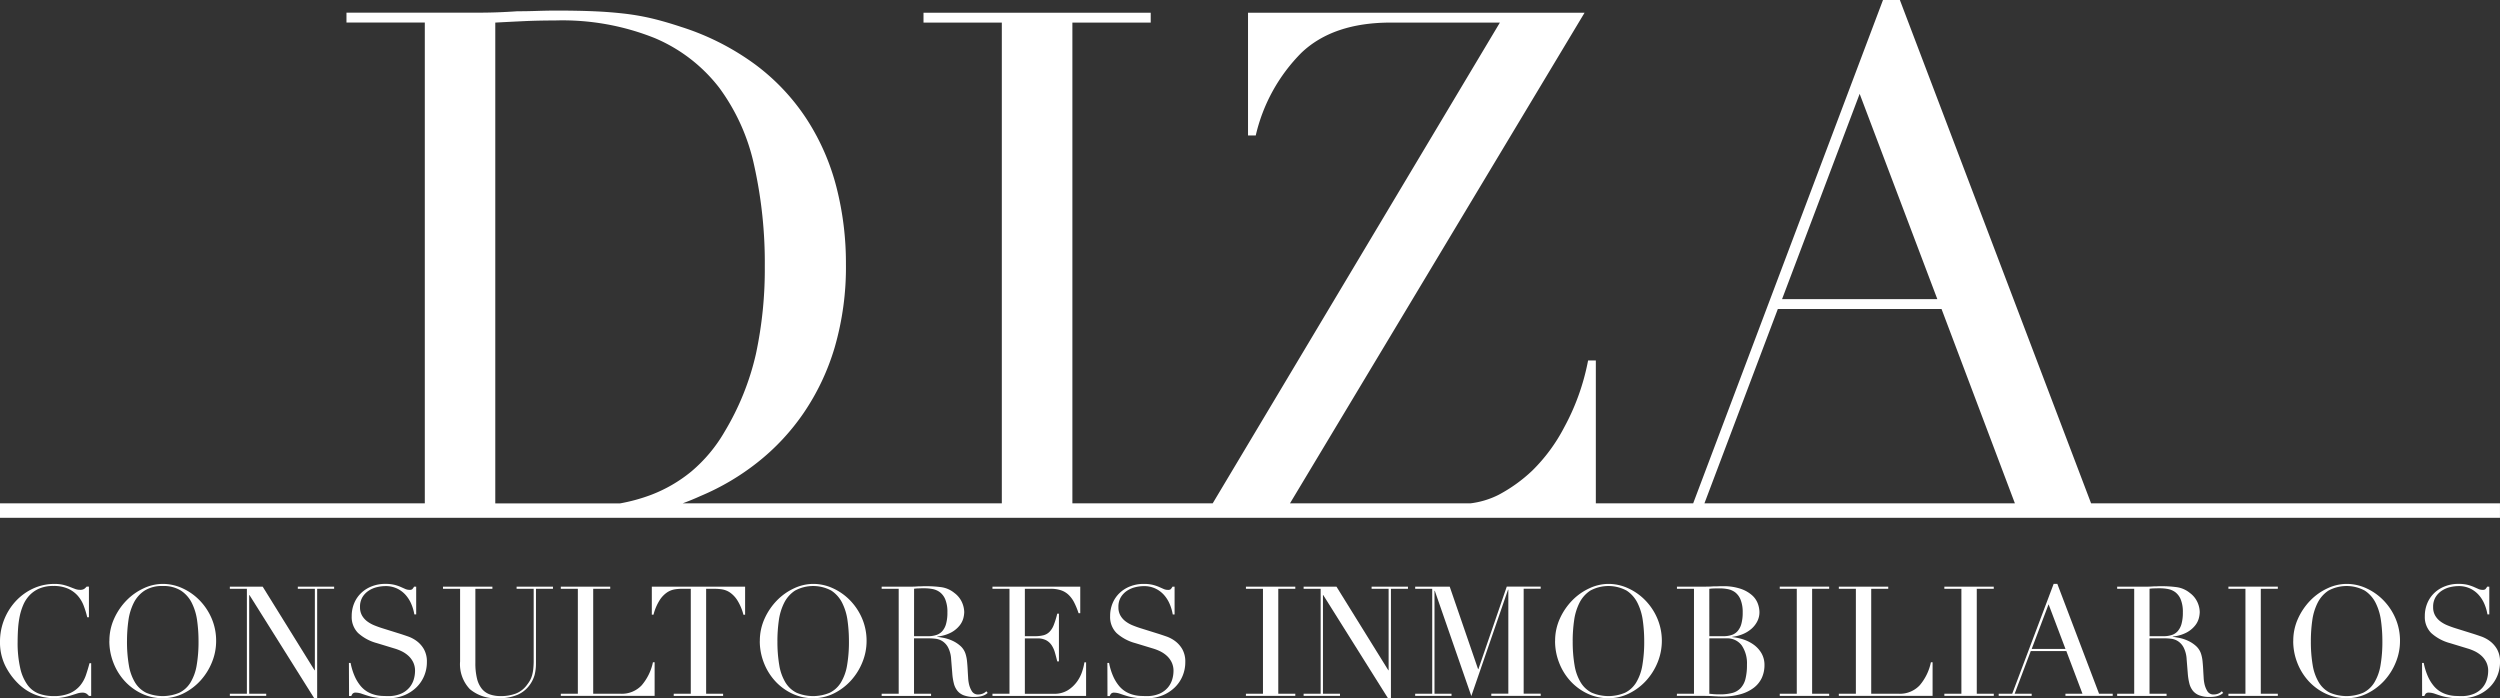 <?xml version="1.0" encoding="UTF-8"?> <svg xmlns="http://www.w3.org/2000/svg" xmlns:xlink="http://www.w3.org/1999/xlink" id="Grupo_2" data-name="Grupo 2" width="222.096" height="62.027" viewBox="0 0 222.096 62.027"><rect x="0" y="0" width="222.096" height="62.027" fill="#333333" stroke="none"/><defs><clipPath id="clip-path"><rect id="Rectángulo_1" data-name="Rectángulo 1" width="222.096" height="62.027" fill="#fff"></rect></clipPath></defs><g id="Grupo_1" data-name="Grupo 1" clip-path="url(#clip-path)"><path id="Trazado_1" data-name="Trazado 1" d="M185.769,44.716,168.782,0h-1.5L150.419,44.716h-8.648V32.026h-.688a20.357,20.357,0,0,1-2.131,5.954,15.239,15.239,0,0,1-2.822,3.823,13.584,13.584,0,0,1-3.007,2.162,7.583,7.583,0,0,1-2.489.751H114.6L140.772,1.129h-29.9V12.034h.687a15.253,15.253,0,0,1,4.076-7.364q2.818-2.662,7.9-2.663h9.713L107.734,44.716H95.269V2.007h6.959V1.129H82.043v.878H89V44.716H60.648c.516-.189,1.047-.406,1.6-.658a21.58,21.58,0,0,0,5.043-2.976,19.879,19.879,0,0,0,4.1-4.388,20.809,20.809,0,0,0,2.76-5.828,25.522,25.522,0,0,0,1-7.426,27.127,27.127,0,0,0-.847-6.831,20.431,20.431,0,0,0-2.634-6.017A18.953,18.953,0,0,0,67.1,5.735a22.655,22.655,0,0,0-6.61-3.352q-1.318-.438-2.475-.721a21.446,21.446,0,0,0-2.444-.439c-.857-.1-1.78-.177-2.757-.219S50.71.94,49.455.94c-.585,0-1.167.012-1.752.031S46.531,1,45.95,1c-.586.042-1.174.073-1.756.094s-1.171.031-1.758.031H30.78v.878h6.959V44.716H0V46H222.094V44.716ZM165.209,8.336l6.9,18.237H158.316ZM157.94,27.451h14.543L179,44.716H151.419ZM44,2.007q1.191-.064,2.477-.125t2.852-.064A22.027,22.027,0,0,1,58.17,3.385,14.2,14.2,0,0,1,63.9,7.8,18.008,18.008,0,0,1,67,14.7a39.787,39.787,0,0,1,.943,8.992,35.907,35.907,0,0,1-.785,7.739,23.49,23.49,0,0,1-2.79,6.927A13.315,13.315,0,0,1,61.4,41.9a12.819,12.819,0,0,1-3.573,2.068,15.768,15.768,0,0,1-2.735.751H44Z" fill="#fff"></path><path id="Trazado_2" data-name="Trazado 2" d="M8.1,94.124h-.2a1.312,1.312,0,0,0-.218-.2.656.656,0,0,0-.381-.089,1.521,1.521,0,0,0-.443.074c-.159.051-.341.107-.545.171a6.68,6.68,0,0,1-.688.171,4.507,4.507,0,0,1-.845.075,4.572,4.572,0,0,1-1.67-.316,4.52,4.52,0,0,1-1.533-1.021A5.906,5.906,0,0,1,.45,91.411,4.73,4.73,0,0,1,0,89.3a5.292,5.292,0,0,1,1.39-3.584,4.936,4.936,0,0,1,1.541-1.125,4.5,4.5,0,0,1,1.936-.415,3.193,3.193,0,0,1,.75.081,4.889,4.889,0,0,1,.585.184c.173.068.332.129.478.184A1.178,1.178,0,0,0,7.1,84.7a.648.648,0,0,0,.389-.089,1.428,1.428,0,0,0,.211-.2h.2v2.727h-.15a8.215,8.215,0,0,0-.313-1.023,2.889,2.889,0,0,0-.532-.892,2.526,2.526,0,0,0-.865-.627,3.136,3.136,0,0,0-1.3-.238,3.1,3.1,0,0,0-1.241.225,2.6,2.6,0,0,0-.872.6,2.89,2.89,0,0,0-.566.872,5.283,5.283,0,0,0-.321,1.05A8.455,8.455,0,0,0,1.6,88.227c-.023.377-.034.735-.034,1.07A10.13,10.13,0,0,0,1.8,91.67a4.022,4.022,0,0,0,.648,1.485,2.214,2.214,0,0,0,1,.764,3.674,3.674,0,0,0,1.3.22,3.527,3.527,0,0,0,1.472-.26,2.493,2.493,0,0,0,.9-.675,2.985,2.985,0,0,0,.518-.94q.177-.526.313-1.043H8.1Z" transform="translate(0 -32.301)" fill="#fff"></path><path id="Trazado_3" data-name="Trazado 3" d="M15.771,89.257a4.741,4.741,0,0,1,.43-2.017,5.608,5.608,0,0,1,1.1-1.608,5.138,5.138,0,0,1,1.52-1.07,4.023,4.023,0,0,1,1.691-.388,4.18,4.18,0,0,1,1.751.388,5.022,5.022,0,0,1,1.52,1.07,5.27,5.27,0,0,1,1.07,1.608,5.02,5.02,0,0,1,.4,2.017,4.957,4.957,0,0,1-.368,1.868,5.436,5.436,0,0,1-1.009,1.622,5.1,5.1,0,0,1-1.506,1.145,4.08,4.08,0,0,1-1.86.437,4.292,4.292,0,0,1-1.895-.423,4.862,4.862,0,0,1-1.507-1.125,5.16,5.16,0,0,1-.988-1.622,5.246,5.246,0,0,1-.354-1.9m1.568,0A12.352,12.352,0,0,0,17.5,91.4a4.328,4.328,0,0,0,.545,1.526,2.424,2.424,0,0,0,.982.913,3.8,3.8,0,0,0,2.965,0,2.41,2.41,0,0,0,.988-.913,4.316,4.316,0,0,0,.545-1.526,12.286,12.286,0,0,0,.164-2.141,13.215,13.215,0,0,0-.123-1.819,5,5,0,0,0-.471-1.569,2.8,2.8,0,0,0-.968-1.1,2.886,2.886,0,0,0-1.615-.409,2.883,2.883,0,0,0-1.616.409,2.8,2.8,0,0,0-.968,1.1,5,5,0,0,0-.47,1.569,13.118,13.118,0,0,0-.123,1.819" transform="translate(-6.052 -32.301)" fill="#fff"></path><path id="Trazado_4" data-name="Trazado 4" d="M33.135,94.085h1.514V84.761H33.135V84.57h2.917L40.66,92h.028V84.761H39.174V84.57H42.4v.191H40.892v9.705h-.273L34.881,85.32h-.027v8.765h1.513v.191H33.135Z" transform="translate(-12.716 -32.454)" fill="#fff"></path><path id="Trazado_5" data-name="Trazado 5" d="M50.3,91.193h.15a5.5,5.5,0,0,0,.388,1.242,3.641,3.641,0,0,0,.524.831,2.353,2.353,0,0,0,.6.5,2.606,2.606,0,0,0,.634.258,3.051,3.051,0,0,0,.614.1c.195.009.379.015.552.015a2.778,2.778,0,0,0,1.186-.22,2.051,2.051,0,0,0,.736-.551,2.006,2.006,0,0,0,.381-.722,2.672,2.672,0,0,0,.109-.717A1.744,1.744,0,0,0,56,91.112a1.934,1.934,0,0,0-.45-.58,2.528,2.528,0,0,0-.593-.388,4.075,4.075,0,0,0-.606-.232l-1.568-.477a4.035,4.035,0,0,1-1.67-.9,2.014,2.014,0,0,1-.565-1.5,2.944,2.944,0,0,1,.218-1.138,2.665,2.665,0,0,1,.614-.906,2.829,2.829,0,0,1,.947-.6,3.23,3.23,0,0,1,1.207-.219,3.361,3.361,0,0,1,.8.081,3.785,3.785,0,0,1,.553.184l.415.184a.9.9,0,0,0,.375.082.413.413,0,0,0,.238-.047.915.915,0,0,0,.171-.238h.19v2.467h-.163a4.054,4.054,0,0,0-.28-.947,2.924,2.924,0,0,0-.511-.8,2.379,2.379,0,0,0-.757-.558,2.348,2.348,0,0,0-1.029-.211,3.393,3.393,0,0,0-.723.088,2.3,2.3,0,0,0-.736.307,1.851,1.851,0,0,0-.566.572,1.654,1.654,0,0,0-.225.9,1.47,1.47,0,0,0,.177.744,1.743,1.743,0,0,0,.457.518,2.794,2.794,0,0,0,.627.354q.348.143.7.253l1.649.516c.173.056.391.129.654.22a2.9,2.9,0,0,1,.771.409,2.365,2.365,0,0,1,.64.722,2.235,2.235,0,0,1,.266,1.146,3.169,3.169,0,0,1-.238,1.219,3.047,3.047,0,0,1-.688,1.022,3.375,3.375,0,0,1-1.091.71,3.738,3.738,0,0,1-1.445.266c-.191,0-.359,0-.5-.007a3.721,3.721,0,0,1-.409-.035c-.128-.018-.255-.038-.381-.061a4.1,4.1,0,0,1-.423-.1c-.182-.054-.377-.118-.587-.19a1.716,1.716,0,0,0-.545-.11.373.373,0,0,0-.279.083.719.719,0,0,0-.129.218h-.2Z" transform="translate(-19.303 -32.301)" fill="#fff"></path><path id="Trazado_6" data-name="Trazado 6" d="M63.86,84.57h4.39v.191H66.737v6.583a5.725,5.725,0,0,0,.143,1.383,2.32,2.32,0,0,0,.43.915,1.6,1.6,0,0,0,.709.5,2.884,2.884,0,0,0,.968.151,3.732,3.732,0,0,0,1.35-.226,2.25,2.25,0,0,0,1.008-.8,3.031,3.031,0,0,0,.238-.355,2.047,2.047,0,0,0,.177-.415,3.247,3.247,0,0,0,.116-.572,7,7,0,0,0,.041-.825V84.761H70.4V84.57h3.23v.191H72.121v6.612A4.155,4.155,0,0,1,72,92.415a2.821,2.821,0,0,1-.5.974,2.594,2.594,0,0,1-1.023.791,4.19,4.19,0,0,1-1.731.3,3.539,3.539,0,0,1-2.5-.805,3.212,3.212,0,0,1-.866-2.467V84.761H63.86Z" transform="translate(-24.506 -32.454)" fill="#fff"></path><path id="Trazado_7" data-name="Trazado 7" d="M80.848,94.085h1.513V84.761H80.848V84.57h4.39v.191H83.725v9.324h2.426a2.413,2.413,0,0,0,1.881-.75,4.6,4.6,0,0,0,1-2.045h.15v2.986H80.848Z" transform="translate(-31.026 -32.454)" fill="#fff"></path><path id="Trazado_8" data-name="Trazado 8" d="M95.915,94.085h1.513V84.761h-.79a4.342,4.342,0,0,0-.614.048,1.773,1.773,0,0,0-.688.264,2.369,2.369,0,0,0-.667.689,4.461,4.461,0,0,0-.553,1.3h-.15V84.57h8.288v2.494h-.15a4.477,4.477,0,0,0-.553-1.3,2.377,2.377,0,0,0-.667-.689,1.776,1.776,0,0,0-.688-.264,4.341,4.341,0,0,0-.614-.048h-.79v9.324H100.3v.191h-4.39Z" transform="translate(-36.06 -32.454)" fill="#fff"></path><path id="Trazado_9" data-name="Trazado 9" d="M109.538,89.257a4.741,4.741,0,0,1,.43-2.017,5.621,5.621,0,0,1,1.1-1.608,5.138,5.138,0,0,1,1.52-1.07,4.023,4.023,0,0,1,1.691-.388,4.18,4.18,0,0,1,1.751.388,5.022,5.022,0,0,1,1.52,1.07,5.27,5.27,0,0,1,1.07,1.608,5.02,5.02,0,0,1,.4,2.017,4.956,4.956,0,0,1-.368,1.868,5.424,5.424,0,0,1-1.009,1.622,5.1,5.1,0,0,1-1.506,1.145,4.076,4.076,0,0,1-1.86.437,4.292,4.292,0,0,1-1.895-.423,4.862,4.862,0,0,1-1.507-1.125,5.16,5.16,0,0,1-.988-1.622,5.246,5.246,0,0,1-.354-1.9m1.568,0a12.287,12.287,0,0,0,.164,2.141,4.316,4.316,0,0,0,.545,1.526,2.43,2.43,0,0,0,.982.913,3.8,3.8,0,0,0,2.964,0,2.41,2.41,0,0,0,.988-.913,4.316,4.316,0,0,0,.545-1.526,12.226,12.226,0,0,0,.164-2.141,13.215,13.215,0,0,0-.123-1.819,4.982,4.982,0,0,0-.471-1.569,2.8,2.8,0,0,0-.968-1.1,3.394,3.394,0,0,0-3.231,0,2.8,2.8,0,0,0-.968,1.1,5,5,0,0,0-.47,1.569,13.121,13.121,0,0,0-.123,1.819" transform="translate(-42.035 -32.301)" fill="#fff"></path><path id="Trazado_10" data-name="Trazado 10" d="M127.1,94.06h1.514V84.736H127.1v-.191h2.591c.108,0,.218,0,.327-.006s.218-.011.327-.02.218,0,.327-.007.218-.007.327-.007a10,10,0,0,1,1.417.089,2.354,2.354,0,0,1,1.145.511,2.1,2.1,0,0,1,.675.832,2.231,2.231,0,0,1,.2.872,2.411,2.411,0,0,1-.075.524,1.762,1.762,0,0,1-.328.654,2.424,2.424,0,0,1-.729.614,3.31,3.31,0,0,1-1.268.375V89c.145.018.343.054.593.1a3.531,3.531,0,0,1,.764.253,2.814,2.814,0,0,1,.715.47,1.59,1.59,0,0,1,.463.757,3.252,3.252,0,0,1,.116.619c.023.233.041.47.054.717s.027.481.041.707a3.376,3.376,0,0,0,.075.574,2.1,2.1,0,0,0,.259.64.623.623,0,0,0,.573.287,1.091,1.091,0,0,0,.369-.068.9.9,0,0,0,.34-.219l.123.152c-.045.035-.1.074-.156.115a1.141,1.141,0,0,1-.226.115,1.6,1.6,0,0,1-.334.089,2.958,2.958,0,0,1-.484.035,2.583,2.583,0,0,1-.906-.137,1.338,1.338,0,0,1-.579-.4,1.694,1.694,0,0,1-.32-.654,5.181,5.181,0,0,1-.143-.908l-.1-1.241A2.585,2.585,0,0,0,133,89.943a1.5,1.5,0,0,0-.511-.559,1.451,1.451,0,0,0-.606-.211,5.3,5.3,0,0,0-.545-.035h-1.363V94.06h1.514v.191H127.1Zm2.877-5.112h1.254a2.385,2.385,0,0,0,.7-.1,1.2,1.2,0,0,0,.539-.333,1.609,1.609,0,0,0,.348-.648,3.67,3.67,0,0,0,.123-1.036,2.935,2.935,0,0,0-.184-1.138,1.544,1.544,0,0,0-.477-.648,1.6,1.6,0,0,0-.654-.287,3.941,3.941,0,0,0-.715-.068c-.163,0-.33,0-.5.008a3.543,3.543,0,0,0-.43.033Z" transform="translate(-48.775 -32.428)" fill="#fff"></path><path id="Trazado_11" data-name="Trazado 11" d="M143.072,94.085h1.513V84.761h-1.513V84.57h7.8v2.358h-.15a6.78,6.78,0,0,0-.381-.934,2.559,2.559,0,0,0-.491-.682,1.809,1.809,0,0,0-.682-.416,2.953,2.953,0,0,0-.955-.136h-2.262v4.212h.886a3.083,3.083,0,0,0,.764-.082,1.161,1.161,0,0,0,.539-.306,1.8,1.8,0,0,0,.381-.613,7.467,7.467,0,0,0,.307-1h.15v4.24h-.15c-.063-.264-.129-.517-.2-.763a2.365,2.365,0,0,0-.286-.654,1.358,1.358,0,0,0-.491-.457,1.636,1.636,0,0,0-.8-.169h-1.1v4.921h2.577a2.256,2.256,0,0,0,1.247-.32,2.906,2.906,0,0,0,.812-.764,3.3,3.3,0,0,0,.463-.921,4.824,4.824,0,0,0,.191-.79h.15v2.986h-8.316Z" transform="translate(-54.904 -32.454)" fill="#fff"></path><path id="Trazado_12" data-name="Trazado 12" d="M159.64,91.193h.15a5.464,5.464,0,0,0,.388,1.242,3.619,3.619,0,0,0,.524.831,2.353,2.353,0,0,0,.6.5,2.6,2.6,0,0,0,.634.258,3.051,3.051,0,0,0,.614.1c.195.009.379.015.552.015a2.773,2.773,0,0,0,1.186-.22,2.048,2.048,0,0,0,.736-.551,2.006,2.006,0,0,0,.381-.722,2.673,2.673,0,0,0,.109-.717,1.744,1.744,0,0,0-.177-.817,1.933,1.933,0,0,0-.45-.58,2.528,2.528,0,0,0-.593-.388,4.075,4.075,0,0,0-.606-.232l-1.568-.477a4.03,4.03,0,0,1-1.67-.9,2.015,2.015,0,0,1-.566-1.5A2.934,2.934,0,0,1,160.1,85.9a2.665,2.665,0,0,1,.614-.906,2.817,2.817,0,0,1,.947-.6,3.228,3.228,0,0,1,1.207-.219,3.368,3.368,0,0,1,.8.081,3.783,3.783,0,0,1,.553.184l.415.184a.9.9,0,0,0,.375.082.413.413,0,0,0,.238-.047.914.914,0,0,0,.171-.238h.19v2.467h-.163a4.083,4.083,0,0,0-.28-.947,2.939,2.939,0,0,0-.511-.8,2.38,2.38,0,0,0-.757-.558,2.352,2.352,0,0,0-1.029-.211,3.388,3.388,0,0,0-.723.088,2.311,2.311,0,0,0-.736.307,1.849,1.849,0,0,0-.565.572,1.648,1.648,0,0,0-.225.9,1.464,1.464,0,0,0,.177.744,1.735,1.735,0,0,0,.457.518,2.793,2.793,0,0,0,.627.354q.348.143.7.253l1.649.516c.173.056.391.129.654.22a2.9,2.9,0,0,1,.771.409,2.373,2.373,0,0,1,.64.722,2.235,2.235,0,0,1,.266,1.146,3.169,3.169,0,0,1-.238,1.219,3.039,3.039,0,0,1-.688,1.022,3.366,3.366,0,0,1-1.09.71,3.738,3.738,0,0,1-1.445.266c-.191,0-.359,0-.5-.007a3.721,3.721,0,0,1-.409-.035c-.128-.018-.255-.038-.382-.061a4.144,4.144,0,0,1-.423-.1c-.182-.054-.377-.118-.586-.19a1.719,1.719,0,0,0-.545-.11.373.373,0,0,0-.279.083.708.708,0,0,0-.129.218h-.2Z" transform="translate(-61.262 -32.301)" fill="#fff"></path><path id="Trazado_13" data-name="Trazado 13" d="M179.614,94.085h1.513V84.761h-1.513V84.57H184v.191h-1.513v9.324H184v.191h-4.39Z" transform="translate(-68.927 -32.454)" fill="#fff"></path><path id="Trazado_14" data-name="Trazado 14" d="M187.931,94.085h1.513V84.761h-1.513V84.57h2.917L195.455,92h.027V84.761H193.97V84.57h3.23v.191h-1.513v9.705h-.273l-5.739-9.146h-.027v8.765h1.513v.191h-3.231Z" transform="translate(-72.119 -32.454)" fill="#fff"></path><path id="Trazado_15" data-name="Trazado 15" d="M204.013,94.085h1.513V84.761h-1.513V84.57h3.067L209.6,91.9h.027l2.522-7.334h3.013v.191H213.65v9.324h1.514v.191h-4.389v-.191h1.513V84.843h-.028L209,94.29l-3.244-9.352h-.027v9.146h1.512v.191h-3.23Z" transform="translate(-78.29 -32.454)" fill="#fff"></path><path id="Trazado_16" data-name="Trazado 16" d="M224.186,89.257a4.74,4.74,0,0,1,.429-2.017,5.633,5.633,0,0,1,1.1-1.608,5.141,5.141,0,0,1,1.52-1.07,4.018,4.018,0,0,1,1.69-.388,4.178,4.178,0,0,1,1.751.388,5.032,5.032,0,0,1,1.52,1.07,5.255,5.255,0,0,1,1.069,1.608,5.088,5.088,0,0,1,.035,3.885,5.426,5.426,0,0,1-1.009,1.622,5.1,5.1,0,0,1-1.505,1.145,4.08,4.08,0,0,1-1.861.437,4.292,4.292,0,0,1-1.895-.423,4.867,4.867,0,0,1-1.506-1.125,5.137,5.137,0,0,1-.988-1.622,5.233,5.233,0,0,1-.354-1.9m1.567,0a12.287,12.287,0,0,0,.164,2.141,4.316,4.316,0,0,0,.545,1.526,2.424,2.424,0,0,0,.982.913,3.8,3.8,0,0,0,2.964,0,2.406,2.406,0,0,0,.988-.913,4.316,4.316,0,0,0,.545-1.526,12.287,12.287,0,0,0,.164-2.141,13.217,13.217,0,0,0-.123-1.819,5.015,5.015,0,0,0-.47-1.569,2.8,2.8,0,0,0-.968-1.1,3.394,3.394,0,0,0-3.231,0,2.8,2.8,0,0,0-.968,1.1,4.982,4.982,0,0,0-.47,1.569,13.026,13.026,0,0,0-.124,1.819" transform="translate(-86.032 -32.301)" fill="#fff"></path><path id="Trazado_17" data-name="Trazado 17" d="M241.749,94.06h1.513V84.736h-1.513v-.191h2.385q.2,0,.416-.006c.14,0,.284-.011.43-.02s.286,0,.423-.007.268-.007.394-.007a4.746,4.746,0,0,1,1.636.238,2.97,2.97,0,0,1,1.009.585,1.882,1.882,0,0,1,.5.75,2.3,2.3,0,0,1,.136.73,1.787,1.787,0,0,1-.2.832,2.217,2.217,0,0,1-.531.667,2.78,2.78,0,0,1-.77.463,3.41,3.41,0,0,1-.914.232v.027a4.427,4.427,0,0,1,1,.212,3.358,3.358,0,0,1,.927.477,2.458,2.458,0,0,1,.675.757,2.044,2.044,0,0,1,.259,1.036,2.7,2.7,0,0,1-.231,1.125,2.369,2.369,0,0,1-.7.879,3.461,3.461,0,0,1-1.173.579,5.754,5.754,0,0,1-1.648.211c-.128,0-.253,0-.375-.007s-.252-.011-.388-.02-.277-.017-.423-.021-.3-.007-.463-.007h-2.385Zm2.876-5.112h1.254a2.384,2.384,0,0,0,.7-.1,1.206,1.206,0,0,0,.539-.333,1.6,1.6,0,0,0,.348-.648,3.668,3.668,0,0,0,.123-1.036A2.932,2.932,0,0,0,247.4,85.7a1.547,1.547,0,0,0-.478-.648,1.6,1.6,0,0,0-.654-.286,3.936,3.936,0,0,0-.715-.068c-.163,0-.329,0-.5.007a3.669,3.669,0,0,0-.43.034Zm0,5.112c.109.009.229.021.362.034s.32.02.565.02a4.269,4.269,0,0,0,1.1-.122,1.575,1.575,0,0,0,.75-.43,1.853,1.853,0,0,0,.43-.81,4.975,4.975,0,0,0,.136-1.269,2.829,2.829,0,0,0-.464-1.717,1.6,1.6,0,0,0-1.377-.627h-1.5Z" transform="translate(-92.771 -32.428)" fill="#fff"></path><path id="Trazado_18" data-name="Trazado 18" d="M256.569,94.085h1.513V84.761h-1.513V84.57h4.39v.191h-1.514v9.324h1.514v.191h-4.39Z" transform="translate(-98.459 -32.454)" fill="#fff"></path><path id="Trazado_19" data-name="Trazado 19" d="M265.085,94.085H266.6V84.761h-1.514V84.57h4.39v.191h-1.513v9.324h2.426a2.413,2.413,0,0,0,1.881-.75,4.582,4.582,0,0,0,.995-2.045h.15v2.986h-8.329Z" transform="translate(-101.727 -32.454)" fill="#fff"></path><path id="Trazado_20" data-name="Trazado 20" d="M280.3,94.085h1.514V84.761H280.3V84.57h4.389v.191H283.18v9.324h1.512v.191H280.3Z" transform="translate(-107.567 -32.454)" fill="#fff"></path><path id="Trazado_21" data-name="Trazado 21" d="M288.134,93.933h1.2l3.681-9.76h.327l3.708,9.76h1.213v.19h-4.2v-.19h1.513l-1.432-3.79h-3.162l-1.432,3.79h1.514v.19h-2.931Zm4.431-7.948-1.5,3.967h3Z" transform="translate(-110.572 -32.301)" fill="#fff"></path><path id="Trazado_22" data-name="Trazado 22" d="M305.211,94.06h1.513V84.736h-1.513v-.191h2.59c.108,0,.218,0,.327-.006s.218-.011.327-.02.219,0,.327-.007.218-.007.327-.007a10,10,0,0,1,1.418.089,2.355,2.355,0,0,1,1.144.511,2.091,2.091,0,0,1,.675.832,2.232,2.232,0,0,1,.2.872,2.412,2.412,0,0,1-.075.524,1.77,1.77,0,0,1-.327.654,2.447,2.447,0,0,1-.729.614,3.313,3.313,0,0,1-1.268.375V89c.145.018.343.054.593.1a3.532,3.532,0,0,1,.764.253,2.813,2.813,0,0,1,.715.47,1.6,1.6,0,0,1,.464.757,3.3,3.3,0,0,1,.116.619c.023.233.041.47.054.717s.027.481.041.707a3.307,3.307,0,0,0,.075.574,2.1,2.1,0,0,0,.258.64.624.624,0,0,0,.572.287,1.094,1.094,0,0,0,.369-.068.9.9,0,0,0,.34-.219l.123.152c-.046.035-.1.074-.156.115a1.135,1.135,0,0,1-.225.115,1.614,1.614,0,0,1-.334.089,2.964,2.964,0,0,1-.484.035,2.584,2.584,0,0,1-.907-.137,1.341,1.341,0,0,1-.579-.4,1.713,1.713,0,0,1-.32-.654,5.242,5.242,0,0,1-.143-.908l-.1-1.241a2.6,2.6,0,0,0-.272-1.062,1.5,1.5,0,0,0-.512-.559,1.456,1.456,0,0,0-.607-.211,5.291,5.291,0,0,0-.545-.035h-1.362V94.06H309.6v.191h-4.39Zm2.877-5.112h1.254a2.38,2.38,0,0,0,.695-.1,1.2,1.2,0,0,0,.539-.333,1.617,1.617,0,0,0,.348-.648,3.694,3.694,0,0,0,.122-1.036,2.936,2.936,0,0,0-.184-1.138,1.545,1.545,0,0,0-.477-.648,1.6,1.6,0,0,0-.654-.287,3.941,3.941,0,0,0-.715-.068q-.246,0-.5.008a3.532,3.532,0,0,0-.429.033Z" transform="translate(-117.125 -32.428)" fill="#fff"></path><path id="Trazado_23" data-name="Trazado 23" d="M321.248,94.085h1.513V84.761h-1.513V84.57h4.389v.191h-1.513v9.324h1.513v.191h-4.389Z" transform="translate(-123.279 -32.454)" fill="#fff"></path><path id="Trazado_24" data-name="Trazado 24" d="M330.6,89.257a4.732,4.732,0,0,1,.43-2.017,5.621,5.621,0,0,1,1.1-1.608,5.15,5.15,0,0,1,1.52-1.07,4.022,4.022,0,0,1,1.69-.388,4.185,4.185,0,0,1,1.752.388,5.031,5.031,0,0,1,1.52,1.07,5.269,5.269,0,0,1,1.07,1.608,5.01,5.01,0,0,1,.4,2.017,4.955,4.955,0,0,1-.367,1.868,5.422,5.422,0,0,1-1.009,1.622,5.106,5.106,0,0,1-1.507,1.145,4.076,4.076,0,0,1-1.86.437,4.288,4.288,0,0,1-1.894-.423,4.855,4.855,0,0,1-1.507-1.125,5.159,5.159,0,0,1-.988-1.622,5.244,5.244,0,0,1-.354-1.9m1.568,0a12.352,12.352,0,0,0,.163,2.141,4.329,4.329,0,0,0,.545,1.526,2.424,2.424,0,0,0,.982.913,3.8,3.8,0,0,0,2.965,0,2.418,2.418,0,0,0,.988-.913,4.326,4.326,0,0,0,.545-1.526,12.281,12.281,0,0,0,.164-2.141,13.211,13.211,0,0,0-.123-1.819,5.013,5.013,0,0,0-.47-1.569,2.8,2.8,0,0,0-.969-1.1,3.392,3.392,0,0,0-3.23,0,2.8,2.8,0,0,0-.968,1.1,5,5,0,0,0-.47,1.569,13.117,13.117,0,0,0-.123,1.819" transform="translate(-126.87 -32.301)" fill="#fff"></path><path id="Trazado_25" data-name="Trazado 25" d="M349.163,91.193h.15a5.5,5.5,0,0,0,.389,1.242,3.6,3.6,0,0,0,.525.831,2.34,2.34,0,0,0,.6.5,2.606,2.606,0,0,0,.634.258,3.052,3.052,0,0,0,.613.1c.2.009.38.015.553.015a2.771,2.771,0,0,0,1.186-.22,2.048,2.048,0,0,0,.736-.551,2,2,0,0,0,.381-.722,2.668,2.668,0,0,0,.108-.717,1.751,1.751,0,0,0-.176-.817,1.945,1.945,0,0,0-.451-.58,2.527,2.527,0,0,0-.593-.388,4.08,4.08,0,0,0-.607-.232l-1.567-.477a4.035,4.035,0,0,1-1.67-.9,2.012,2.012,0,0,1-.565-1.5,2.945,2.945,0,0,1,.218-1.138,2.674,2.674,0,0,1,.614-.906,2.819,2.819,0,0,1,.948-.6,3.221,3.221,0,0,1,1.205-.219,3.37,3.37,0,0,1,.8.081,3.812,3.812,0,0,1,.553.184l.415.184a.9.9,0,0,0,.375.082.412.412,0,0,0,.238-.047.9.9,0,0,0,.171-.238h.191v2.467h-.163a4.055,4.055,0,0,0-.28-.947,2.924,2.924,0,0,0-.511-.8,2.377,2.377,0,0,0-.756-.558,2.354,2.354,0,0,0-1.03-.211,3.392,3.392,0,0,0-.722.088,2.3,2.3,0,0,0-.736.307,1.85,1.85,0,0,0-.566.572,1.654,1.654,0,0,0-.225.9,1.464,1.464,0,0,0,.177.744,1.743,1.743,0,0,0,.457.518,2.808,2.808,0,0,0,.627.354q.348.143.7.253l1.649.516c.173.056.391.129.654.22a2.9,2.9,0,0,1,.771.409,2.383,2.383,0,0,1,.641.722,2.242,2.242,0,0,1,.265,1.146,3.179,3.179,0,0,1-.238,1.219,3.058,3.058,0,0,1-.688,1.022,3.369,3.369,0,0,1-1.091.71,3.739,3.739,0,0,1-1.445.266c-.192,0-.359,0-.505-.007a3.746,3.746,0,0,1-.409-.035c-.127-.018-.255-.038-.382-.061a4.134,4.134,0,0,1-.422-.1c-.182-.054-.377-.118-.587-.19a1.716,1.716,0,0,0-.545-.11.374.374,0,0,0-.279.083.719.719,0,0,0-.129.218h-.2Z" transform="translate(-133.992 -32.301)" fill="#fff"></path></g></svg> 